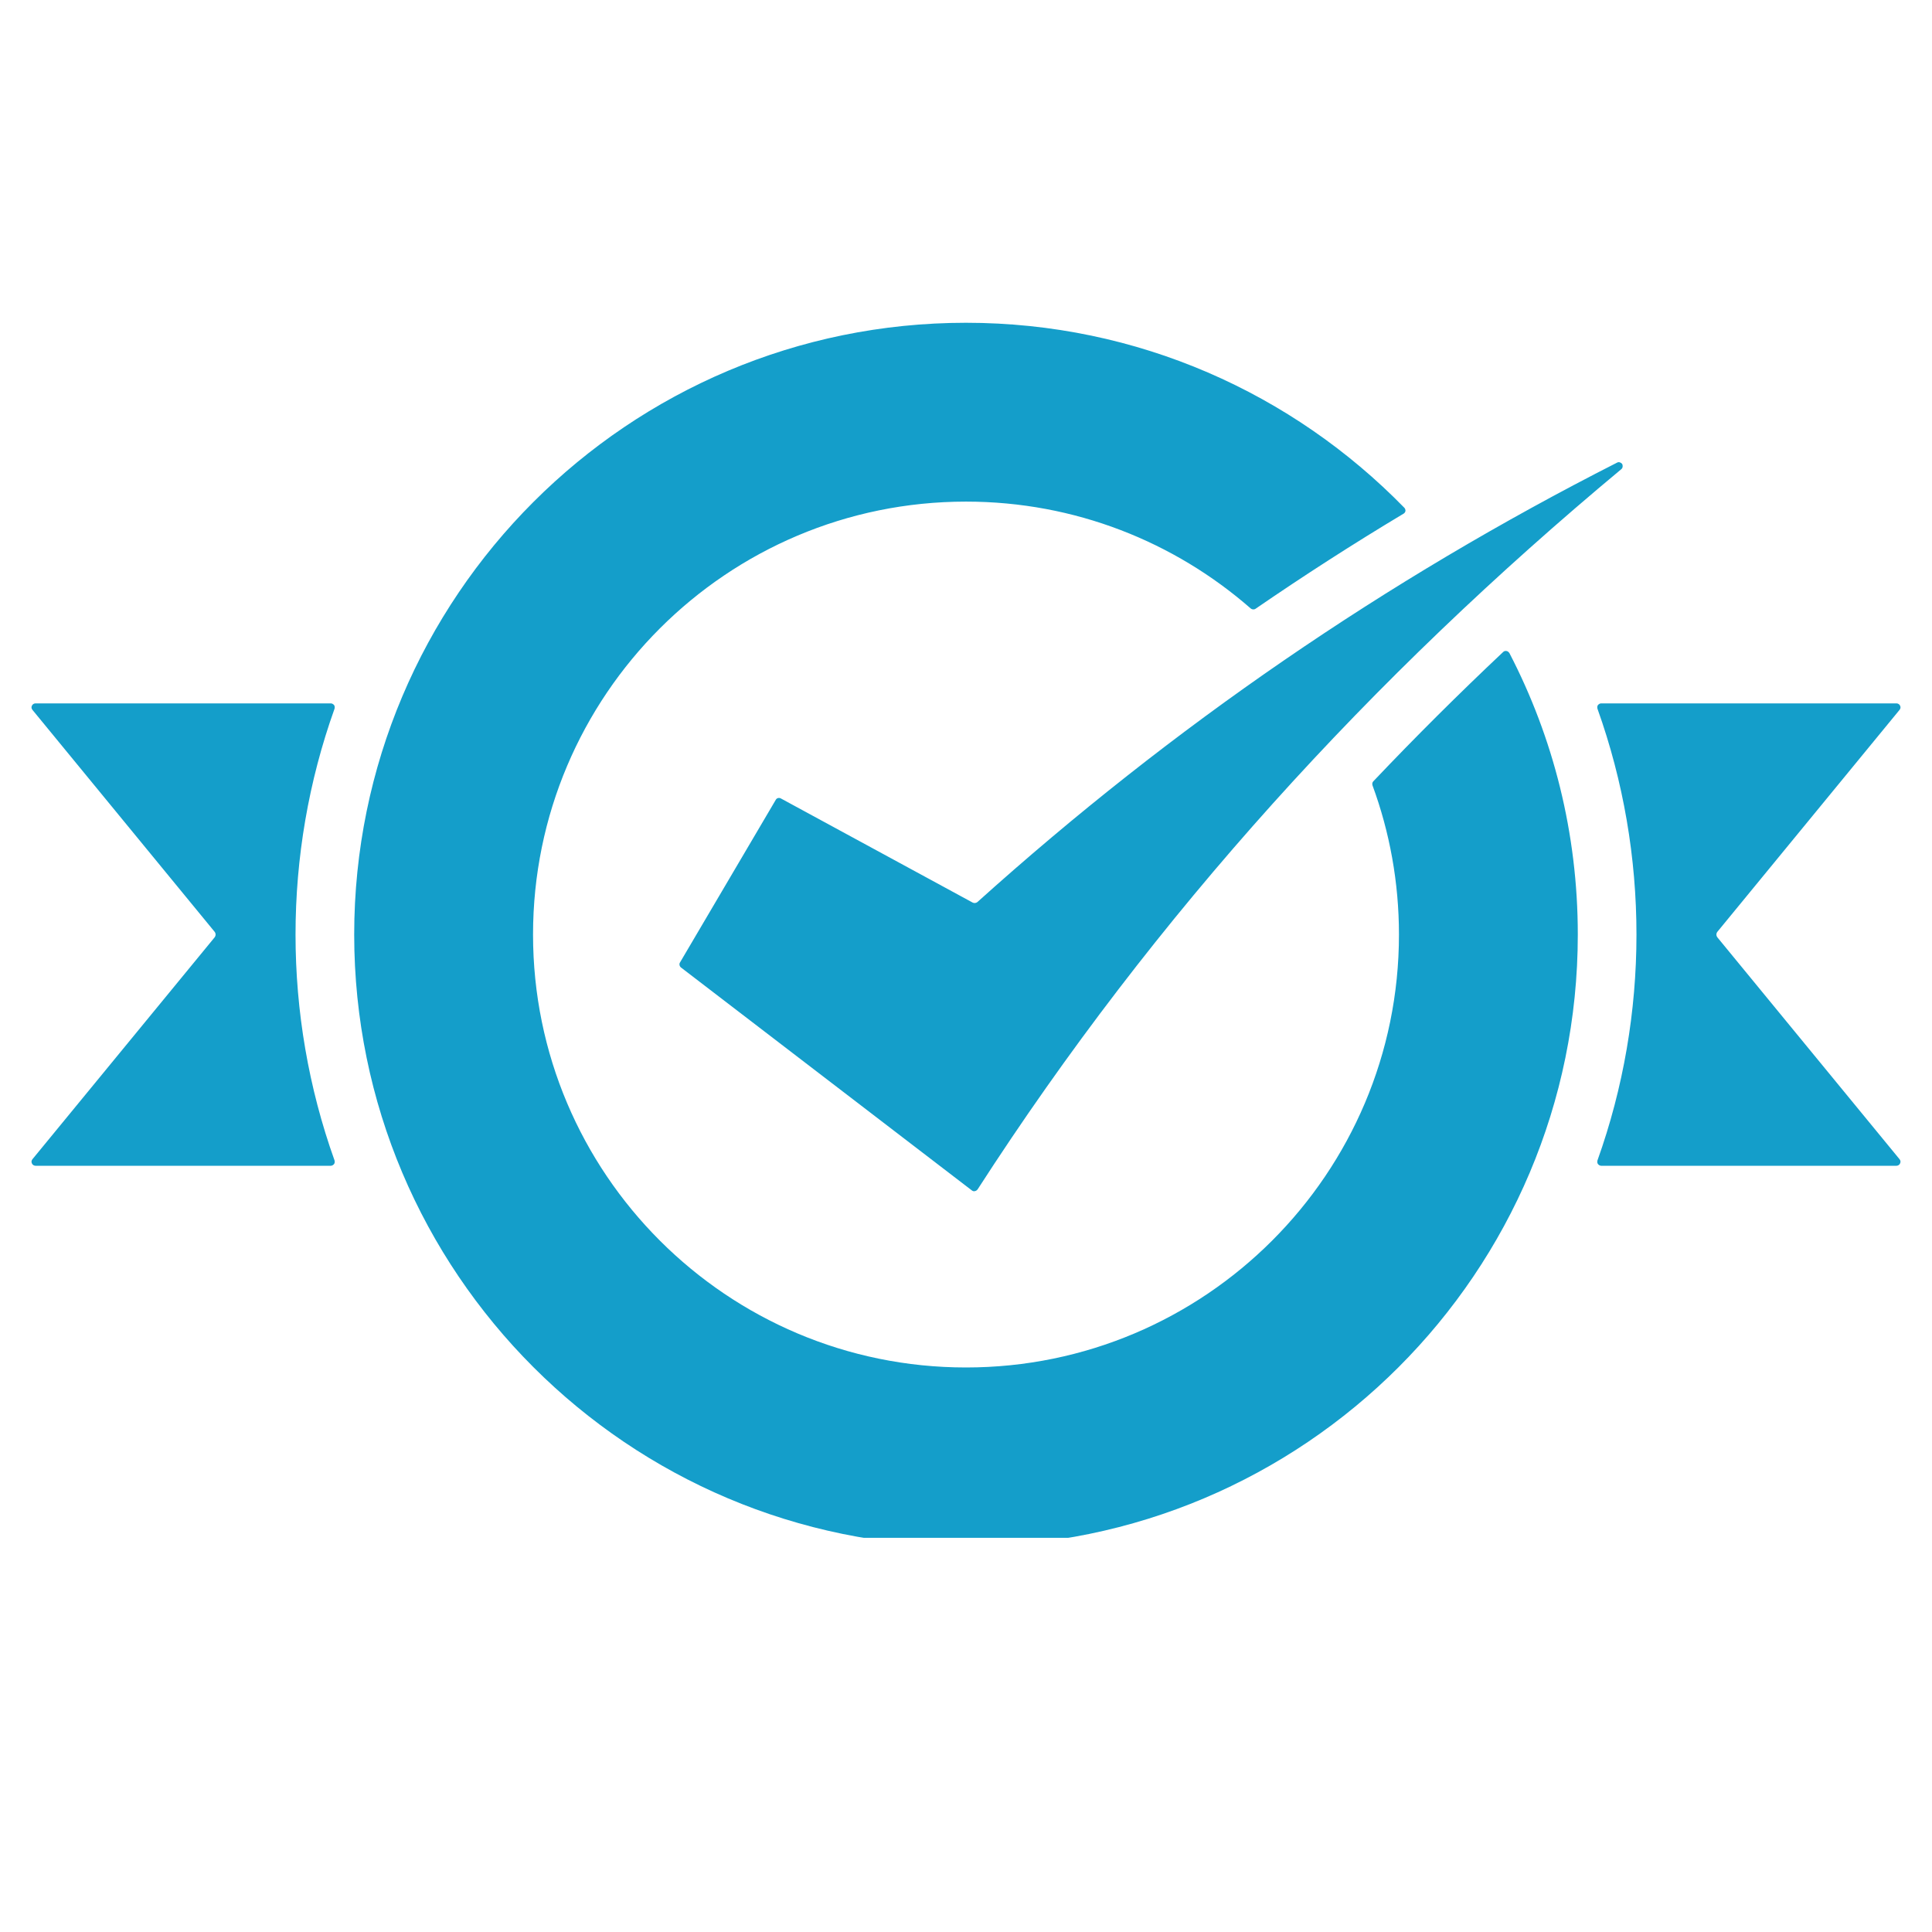 <svg xmlns="http://www.w3.org/2000/svg" xmlns:xlink="http://www.w3.org/1999/xlink" width="40" zoomAndPan="magnify" viewBox="0 0 30 30" height="40" preserveAspectRatio="xMidYMid meet" version="1.0"><defs><clipPath id="396e6fcbf8"><path d="M 0.484 5.008 L 29.516 5.008 L 29.516 23.879 L 0.484 23.879 Z M 0.484 5.008 " clip-rule="nonzero"/></clipPath></defs><g clip-path="url(#396e6fcbf8)"><path fill="#149eca" d="M 0.551 10.922 L 5.137 10.922 C 5.156 10.922 5.176 10.934 5.188 10.949 C 5.199 10.965 5.199 10.984 5.195 11.004 C 4.387 13.262 4.387 15.762 5.195 18.02 C 5.199 18.039 5.199 18.059 5.188 18.074 C 5.176 18.09 5.156 18.102 5.137 18.102 L 0.551 18.102 C 0.527 18.102 0.504 18.086 0.496 18.066 C 0.484 18.043 0.488 18.02 0.504 18 L 3.336 14.551 C 3.352 14.527 3.352 14.496 3.336 14.473 L 0.504 11.023 C 0.488 11.004 0.484 10.98 0.496 10.957 C 0.504 10.938 0.527 10.922 0.551 10.922 Z M 12.047 12.418 L 10.559 14.945 C 10.543 14.969 10.551 15.004 10.574 15.023 L 15.09 18.484 C 15.105 18.496 15.121 18.5 15.137 18.496 C 15.156 18.492 15.168 18.484 15.18 18.469 C 17.938 14.191 21.309 10.504 25.176 7.285 C 25.199 7.266 25.203 7.23 25.188 7.203 C 25.168 7.18 25.137 7.168 25.109 7.184 C 21.527 9.004 18.215 11.273 15.176 14.008 C 15.156 14.023 15.129 14.027 15.105 14.016 L 12.125 12.398 C 12.098 12.383 12.062 12.391 12.047 12.418 Z M 15 5.012 C 17.668 5.012 20.078 6.113 21.805 7.883 C 21.82 7.898 21.824 7.914 21.824 7.934 C 21.82 7.953 21.809 7.969 21.793 7.977 C 21.012 8.445 20.246 8.938 19.496 9.453 C 19.473 9.469 19.441 9.465 19.422 9.449 C 18.238 8.414 16.691 7.789 15 7.789 C 11.289 7.789 8.277 10.797 8.277 14.512 C 8.277 18.223 11.289 21.234 15 21.234 C 18.711 21.234 21.723 18.223 21.723 14.512 C 21.723 13.699 21.578 12.918 21.312 12.195 C 21.305 12.172 21.309 12.148 21.324 12.133 C 21.977 11.445 22.648 10.777 23.34 10.125 C 23.355 10.109 23.375 10.105 23.395 10.109 C 23.414 10.113 23.426 10.125 23.438 10.141 C 24.117 11.449 24.5 12.934 24.5 14.512 C 24.5 19.758 20.246 24.012 15 24.012 C 9.754 24.012 5.5 19.758 5.5 14.512 C 5.5 9.266 9.754 5.012 15 5.012 Z M 29.449 10.922 C 29.473 10.922 29.496 10.938 29.504 10.957 C 29.516 10.98 29.512 11.004 29.496 11.023 L 26.664 14.473 C 26.648 14.496 26.648 14.527 26.664 14.551 L 29.496 18 C 29.512 18.02 29.516 18.043 29.504 18.066 C 29.496 18.086 29.473 18.102 29.449 18.102 L 24.863 18.102 C 24.844 18.102 24.824 18.09 24.812 18.074 C 24.801 18.059 24.801 18.039 24.805 18.02 C 25.613 15.762 25.613 13.262 24.805 11.004 C 24.801 10.984 24.801 10.965 24.812 10.949 C 24.824 10.934 24.844 10.922 24.863 10.922 Z M 29.449 10.922 " fill-opacity="1" fill-rule="evenodd"/></g></svg>
